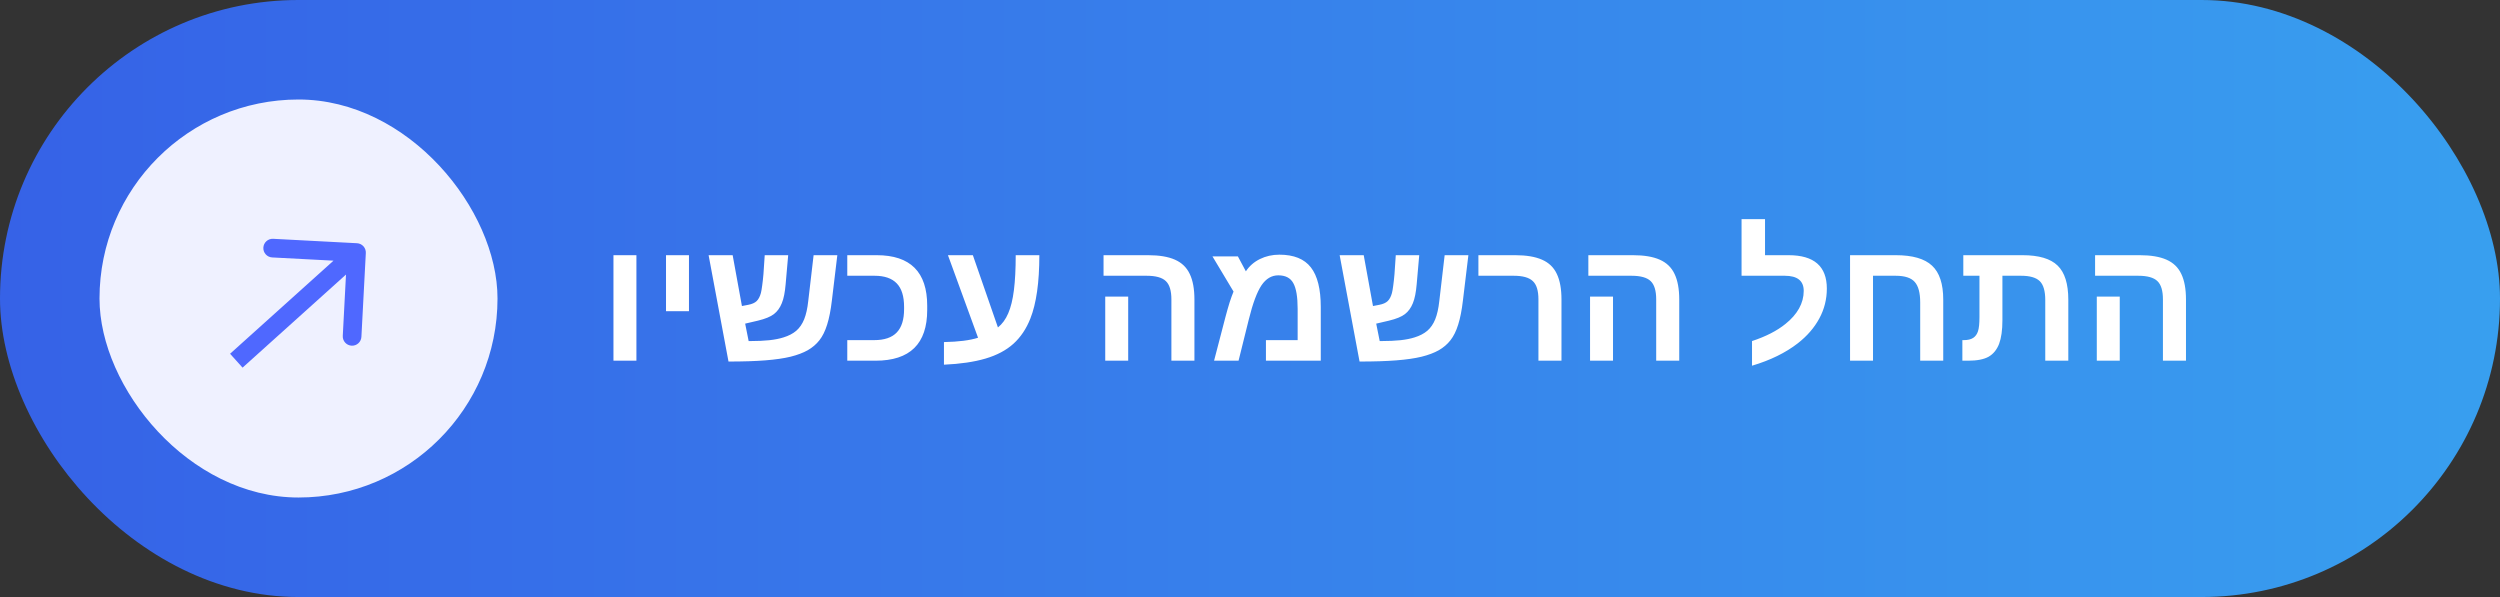<svg xmlns="http://www.w3.org/2000/svg" width="201" height="48" viewBox="0 0 201 48" fill="none"><rect x="0" y="0" width="201" height="48" fill="#333333" stroke="none"/><rect width="201" height="48" rx="24" fill="url(#paint0_linear_211_377)"></rect><rect x="8" y="8" width="32" height="32" rx="16" fill="#EFF1FF"></rect><path d="M29.412 20.343C29.434 19.929 29.116 19.576 28.702 19.555L21.962 19.2C21.548 19.178 21.195 19.496 21.173 19.909C21.151 20.323 21.469 20.676 21.883 20.698L27.874 21.013L27.559 27.005C27.537 27.418 27.855 27.771 28.269 27.793C28.682 27.815 29.035 27.497 29.057 27.084L29.412 20.343ZM19 29L19.502 29.558L29.165 20.861L28.663 20.303L28.161 19.746L18.498 28.442L19 29Z" fill="#4F68FF"></path><path d="M51.168 20.517V29H49.322V20.517H51.168ZM55.393 20.517V25.021H53.547V20.517H55.393ZM64.942 28.159C64.569 28.369 64.108 28.542 63.562 28.679C63.019 28.811 62.342 28.909 61.531 28.973C60.725 29.037 59.738 29.068 58.571 29.068L56.972 20.517H58.906L59.651 24.605L60.15 24.509C60.46 24.45 60.688 24.349 60.834 24.208C60.984 24.062 61.098 23.846 61.176 23.559C61.212 23.417 61.246 23.221 61.278 22.971C61.315 22.715 61.349 22.406 61.381 22.041L61.483 20.517H63.37L63.165 22.855C63.138 23.174 63.099 23.461 63.049 23.716C62.999 23.971 62.935 24.192 62.857 24.379C62.707 24.753 62.495 25.044 62.222 25.254C61.953 25.463 61.524 25.639 60.937 25.78L59.911 26.02L60.191 27.421H60.355C60.925 27.421 61.429 27.398 61.866 27.352C62.308 27.302 62.684 27.227 62.994 27.127C63.409 26.999 63.751 26.822 64.019 26.594C64.288 26.361 64.5 26.054 64.655 25.671C64.81 25.284 64.92 24.794 64.983 24.201L65.414 20.517H67.321L66.884 24.153C66.793 24.937 66.665 25.587 66.501 26.102C66.341 26.616 66.134 27.036 65.879 27.359C65.628 27.678 65.316 27.945 64.942 28.159ZM74.547 24.926C74.547 27.642 73.162 29 70.391 29H68.121V27.346H70.288C71.104 27.346 71.708 27.141 72.1 26.73C72.492 26.32 72.688 25.696 72.688 24.857V24.673C72.688 23.821 72.492 23.192 72.1 22.786C71.708 22.376 71.113 22.171 70.315 22.171H68.121V20.517H70.486C73.193 20.517 74.547 21.87 74.547 24.577V24.926ZM75.894 27.503C77.074 27.48 77.988 27.364 78.635 27.154L76.215 20.517H78.218L80.234 26.327C80.581 26.049 80.856 25.671 81.061 25.192C81.271 24.709 81.424 24.087 81.519 23.326C81.615 22.561 81.663 21.624 81.663 20.517H83.564C83.564 22.7 83.322 24.399 82.839 25.616C82.515 26.436 82.062 27.111 81.478 27.64C80.895 28.164 80.148 28.56 79.236 28.829C78.325 29.098 77.211 29.262 75.894 29.321V27.503ZM96.032 24.085V29H94.18V24.071C94.18 23.374 94.032 22.884 93.735 22.602C93.439 22.314 92.924 22.171 92.19 22.171H88.725V20.517H92.307C93.204 20.517 93.924 20.637 94.467 20.879C95.014 21.12 95.41 21.503 95.656 22.027C95.907 22.547 96.032 23.233 96.032 24.085ZM90.707 23.846V29H88.861V23.846H90.707ZM102.861 20.476C104.023 20.476 104.869 20.817 105.397 21.501C105.926 22.18 106.19 23.242 106.19 24.686V29H101.781V27.346H104.331V24.83C104.331 23.869 104.215 23.18 103.982 22.766C103.755 22.346 103.351 22.137 102.772 22.137C102.239 22.137 101.79 22.403 101.426 22.936C101.061 23.483 100.722 24.395 100.407 25.671L99.58 29H97.611L98.534 25.459C98.648 25.031 98.757 24.648 98.862 24.311C98.972 23.973 99.076 23.684 99.177 23.442L97.481 20.612H99.525L100.168 21.815C100.441 21.396 100.815 21.068 101.289 20.831C101.768 20.594 102.292 20.476 102.861 20.476ZM115.679 28.159C115.305 28.369 114.845 28.542 114.298 28.679C113.756 28.811 113.079 28.909 112.268 28.973C111.461 29.037 110.474 29.068 109.308 29.068L107.708 20.517H109.643L110.388 24.605L110.887 24.509C111.197 24.45 111.424 24.349 111.57 24.208C111.721 24.062 111.835 23.846 111.912 23.559C111.949 23.417 111.983 23.221 112.015 22.971C112.051 22.715 112.085 22.406 112.117 22.041L112.22 20.517H114.106L113.901 22.855C113.874 23.174 113.835 23.461 113.785 23.716C113.735 23.971 113.671 24.192 113.594 24.379C113.443 24.753 113.231 25.044 112.958 25.254C112.689 25.463 112.261 25.639 111.673 25.78L110.647 26.02L110.928 27.421H111.092C111.661 27.421 112.165 27.398 112.603 27.352C113.045 27.302 113.421 27.227 113.73 27.127C114.145 26.999 114.487 26.822 114.756 26.594C115.025 26.361 115.237 26.054 115.392 25.671C115.547 25.284 115.656 24.794 115.72 24.201L116.15 20.517H118.058L117.62 24.153C117.529 24.937 117.401 25.587 117.237 26.102C117.078 26.616 116.87 27.036 116.615 27.359C116.365 27.678 116.052 27.945 115.679 28.159ZM125.543 24.085V29H123.69V24.071C123.69 23.365 123.538 22.873 123.232 22.595C122.932 22.312 122.424 22.171 121.708 22.171H118.864V20.517H121.817C122.715 20.517 123.435 20.637 123.978 20.879C124.524 21.116 124.921 21.496 125.167 22.02C125.418 22.54 125.543 23.228 125.543 24.085ZM135.011 24.085V29H133.158V24.071C133.158 23.374 133.01 22.884 132.714 22.602C132.418 22.314 131.903 22.171 131.169 22.171H127.703V20.517H131.285C132.183 20.517 132.903 20.637 133.445 20.879C133.992 21.12 134.389 21.503 134.635 22.027C134.885 22.547 135.011 23.233 135.011 24.085ZM129.686 23.846V29H127.84V23.846H129.686ZM140.862 27.421C141.974 27.056 142.872 26.596 143.556 26.04C144.03 25.662 144.392 25.249 144.643 24.803C144.893 24.352 145.019 23.88 145.019 23.388C145.019 22.576 144.51 22.171 143.494 22.171H140.021V17.618H141.908V20.517H143.802C145.853 20.517 146.878 21.412 146.878 23.203C146.878 24.06 146.675 24.862 146.27 25.609C145.868 26.352 145.294 27.015 144.547 27.599C143.562 28.364 142.334 28.966 140.862 29.403V27.421ZM154.384 24.311C154.384 23.545 154.238 22.998 153.946 22.67C153.655 22.337 153.144 22.171 152.415 22.171H150.59V29H148.744V20.517H152.415C153.764 20.517 154.737 20.797 155.334 21.357C155.936 21.913 156.236 22.823 156.236 24.085V29H154.384V24.311ZM160.728 27.646C160.545 28.116 160.265 28.46 159.887 28.679C159.508 28.893 158.959 29 158.239 29H157.774V27.346H157.891C158.205 27.346 158.456 27.287 158.643 27.168C158.825 27.049 158.955 26.869 159.032 26.628C159.11 26.382 159.148 26.01 159.148 25.514V22.171H157.85V20.517H162.607C163.92 20.517 164.861 20.795 165.431 21.351C166.005 21.902 166.292 22.818 166.292 24.099V29H164.439V24.126C164.439 23.397 164.291 22.889 163.995 22.602C163.699 22.314 163.2 22.171 162.498 22.171H160.994V25.753C160.994 26.541 160.905 27.172 160.728 27.646ZM175.753 24.085V29H173.9V24.071C173.9 23.374 173.752 22.884 173.456 22.602C173.16 22.314 172.645 22.171 171.911 22.171H168.445V20.517H172.027C172.925 20.517 173.645 20.637 174.188 20.879C174.734 21.12 175.131 21.503 175.377 22.027C175.628 22.547 175.753 23.233 175.753 24.085ZM170.428 23.846V29H168.582V23.846H170.428Z" fill="white"></path><defs><linearGradient id="paint0_linear_211_377" x1="0" y1="24" x2="201" y2="24" gradientUnits="userSpaceOnUse"><stop stop-color="#3662E7"></stop><stop offset="1" stop-color="#389FEF"></stop></linearGradient></defs></svg>